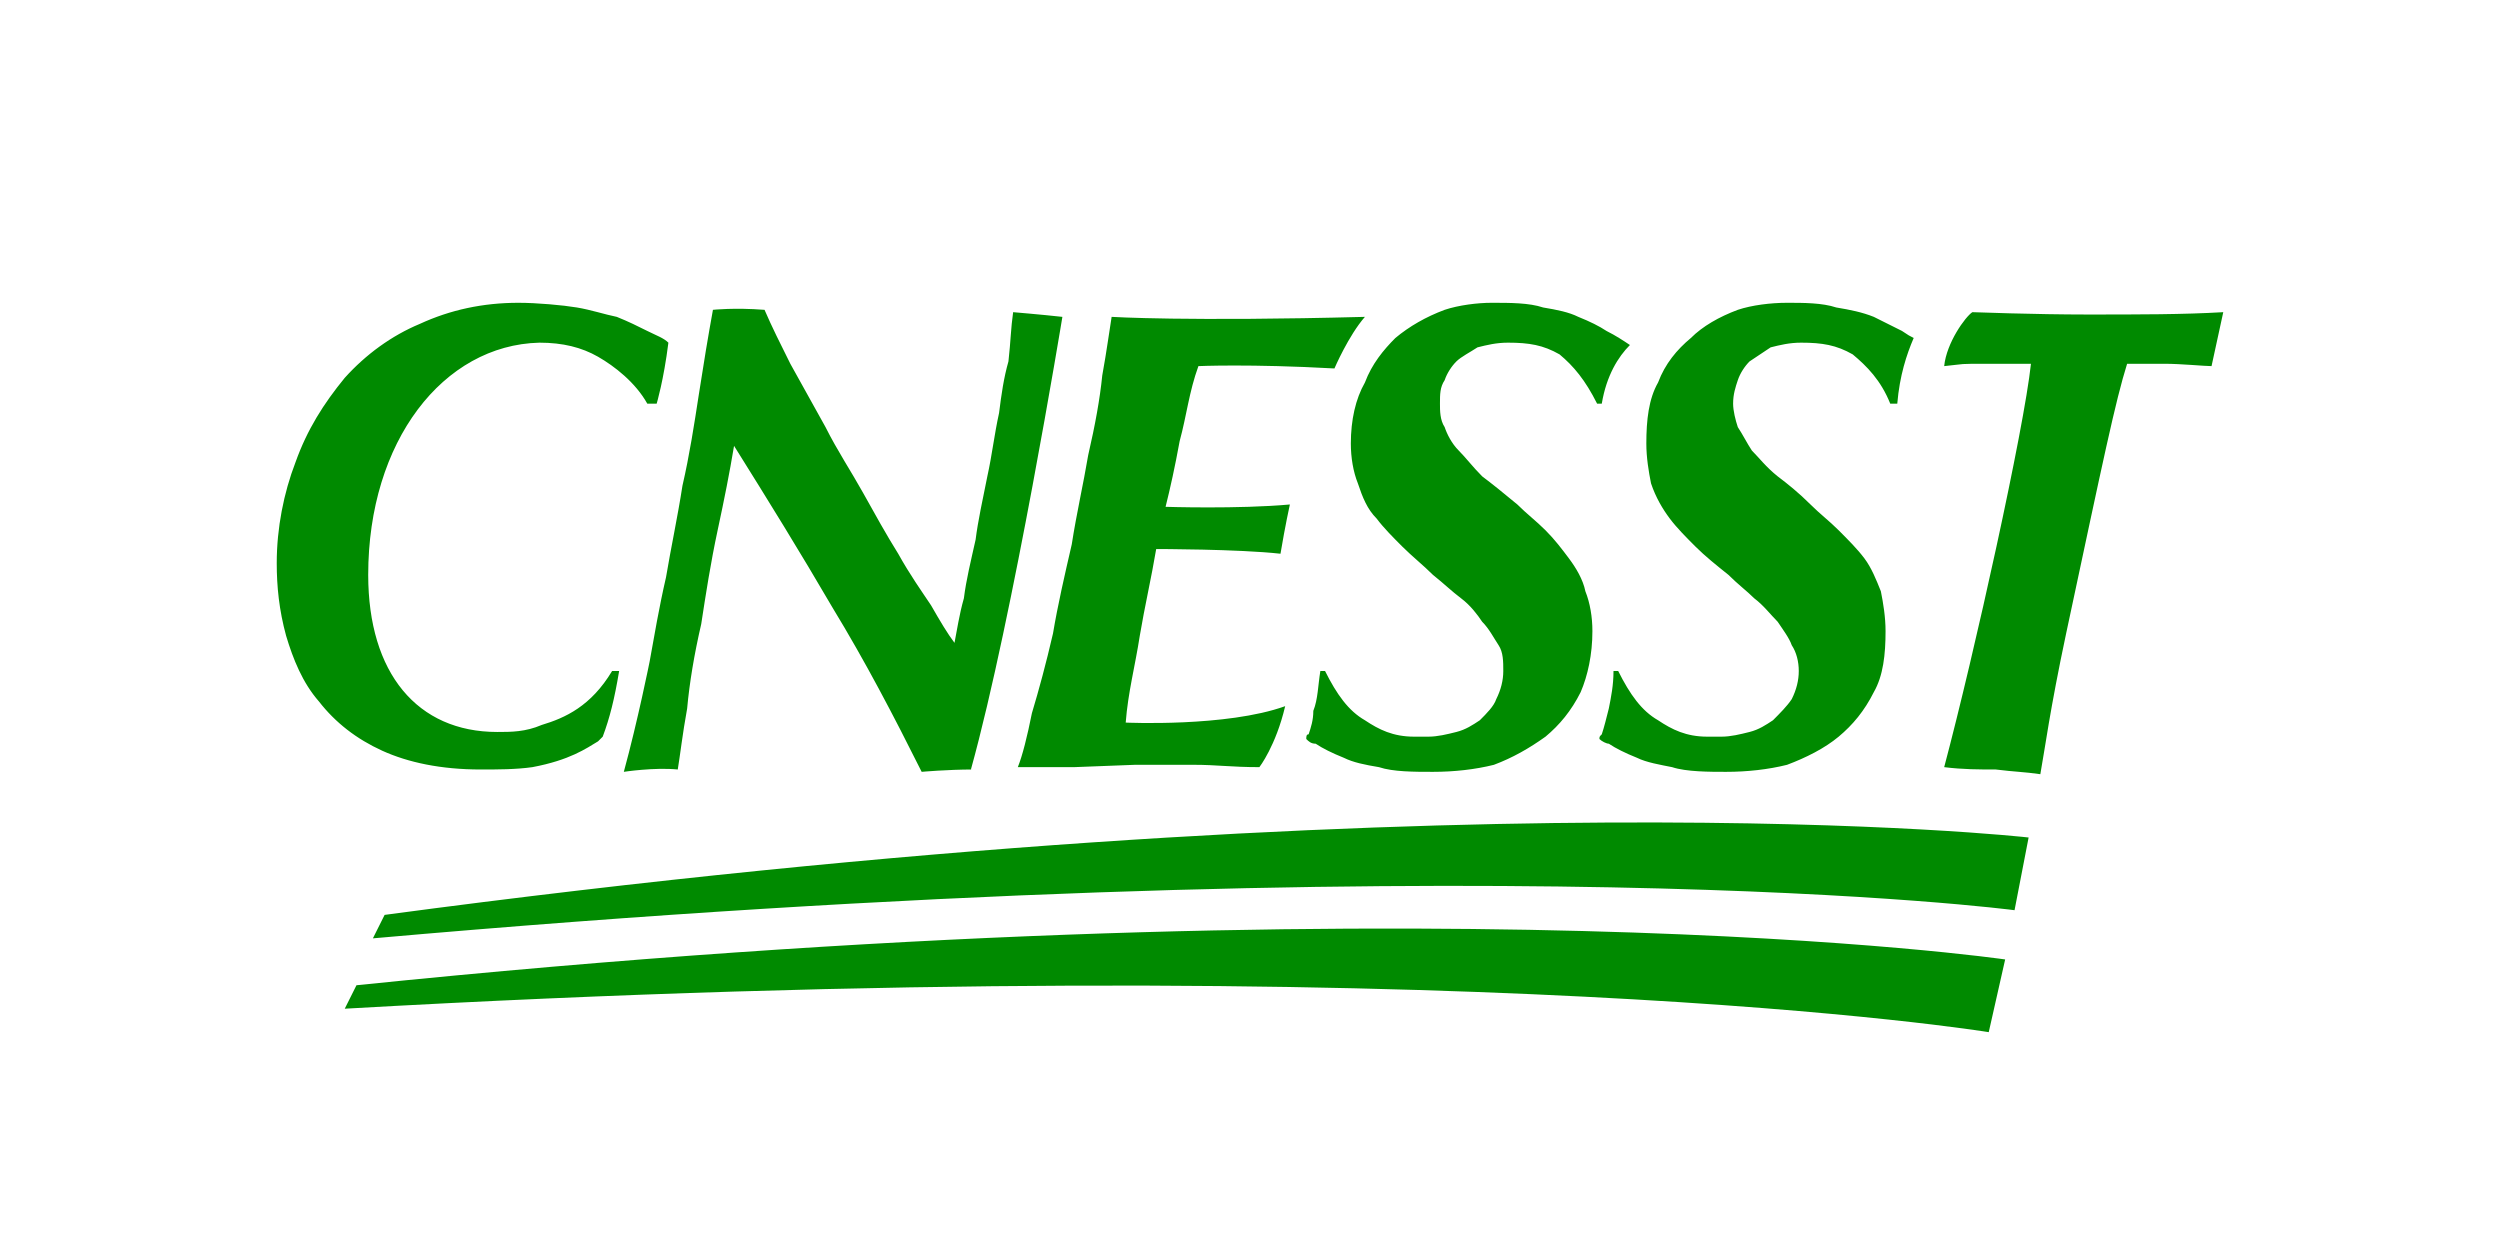 <svg xmlns="http://www.w3.org/2000/svg" xmlns:xlink="http://www.w3.org/1999/xlink" xml:space="preserve" width="55.88mm" height="28.109mm" style="shape-rendering:geometricPrecision; text-rendering:geometricPrecision; image-rendering:optimizeQuality; fill-rule:evenodd; clip-rule:evenodd" viewBox="0 0 1066 536"> <defs> <style type="text/css"> .fil0 {fill:none} .fil1 {fill:#008A00;fill-rule:nonzero} </style> </defs> <g id="Layer_x0020_1">  <rect class="fil0" width="1066" height="536"></rect> <path class="fil1" d="M811 141c-4,-2 -8,-4 -12,-6 -5,-2 -10,-3 -16,-4 -6,-2 -14,-2 -21,-2 -7,0 -15,1 -21,3 -8,3 -15,7 -20,12 -6,5 -11,11 -14,19 -4,7 -5,16 -5,26 0,6 1,12 2,17 2,6 5,11 8,15 3,4 7,8 11,12 4,4 9,8 14,12 4,4 8,7 11,10 4,3 7,7 10,10 2,3 5,7 6,10 2,3 3,7 3,11 0,4 -1,8 -3,12 -2,3 -5,6 -8,9 -3,2 -6,4 -10,5 -4,1 -8,2 -12,2 -2,0 -4,0 -6,0 -9,0 -15,-3 -21,-7 -7,-4 -12,-11 -17,-21l-2 0c0,6 -1,11 -2,16 -1,4 -2,8 -3,11 -1,1 -1,1 -1,2 1,1 3,2 4,2 3,2 7,4 12,6 4,2 10,3 15,4 6,2 16,2 23,2 9,0 18,-1 26,-3 8,-3 16,-7 22,-12 6,-5 11,-11 15,-19 4,-7 5,-16 5,-26 0,-6 -1,-12 -2,-17 -2,-5 -4,-10 -7,-14 -3,-4 -7,-8 -11,-12 -4,-4 -8,-7 -12,-11 -5,-5 -10,-9 -14,-12 -5,-4 -8,-8 -11,-11 -2,-3 -4,-7 -6,-10 -1,-3 -2,-7 -2,-10 0,-4 1,-7 2,-10 1,-3 3,-6 5,-8 3,-2 6,-4 9,-6 4,-1 8,-2 13,-2 9,0 15,1 22,5 6,5 12,11 16,21l2 0 1 0c1,-12 4,-21 7,-28 -2,-1 -2,-1 -5,-3zm-126 0c-3,-2 -7,-4 -12,-6 -4,-2 -9,-3 -15,-4 -6,-2 -14,-2 -22,-2 -6,0 -14,1 -20,3 -8,3 -15,7 -21,12 -5,5 -10,11 -13,19 -4,7 -6,16 -6,26 0,6 1,12 3,17 2,6 4,11 8,15 3,4 7,8 11,12 4,4 9,8 13,12 5,4 8,7 12,10 4,3 7,7 9,10 3,3 5,7 7,10 2,3 2,7 2,11 0,4 -1,8 -3,12 -1,3 -4,6 -7,9 -3,2 -6,4 -10,5 -4,1 -8,2 -12,2 -2,0 -4,0 -6,0 -9,0 -15,-3 -21,-7 -7,-4 -12,-11 -17,-21l-2 0c-1,6 -1,12 -3,17 0,4 -1,7 -2,10 -1,0 -1,1 -1,2 1,1 2,2 4,2 3,2 7,4 12,6 4,2 9,3 15,4 6,2 15,2 23,2 9,0 18,-1 26,-3 8,-3 15,-7 22,-12 6,-5 11,-11 15,-19 3,-7 5,-16 5,-26 0,-6 -1,-12 -3,-17 -1,-5 -4,-10 -7,-14 -3,-4 -6,-8 -10,-12 -4,-4 -8,-7 -12,-11 -6,-5 -11,-9 -15,-12 -4,-4 -7,-8 -10,-11 -3,-3 -5,-7 -6,-10 -2,-3 -2,-7 -2,-10 0,-4 0,-7 2,-10 1,-3 3,-6 5,-8 2,-2 6,-4 9,-6 4,-1 8,-2 13,-2 9,0 15,1 22,5 6,5 11,11 16,21l2 0c2,-12 7,-20 12,-25 -3,-2 -6,-4 -10,-6zm-400 5c-2,-2 -5,-3 -9,-5 -4,-2 -8,-4 -13,-6 -5,-1 -11,-3 -17,-4 -6,-1 -17,-2 -25,-2 -15,0 -29,3 -42,9 -12,5 -23,13 -32,23 -9,11 -16,22 -21,36 -5,13 -8,28 -8,43 0,10 1,20 4,31 3,10 7,20 14,28 7,9 16,16 27,21 11,5 25,8 42,8 7,0 15,0 22,-1 16,-3 23,-8 28,-11l2 -2c3,-8 5,-16 7,-28l-3 0c-9,15 -20,20 -30,23 -7,3 -13,3 -19,3 -34,0 -55,-25 -55,-67 0,-57 32,-98 73,-99 10,0 18,2 25,6 7,4 16,11 21,20l4 0c0,0 3,-10 5,-26zm663 -13c-17,1 -36,1 -58,1 -22,0 -49,-1 -49,-1 -3,2 -11,13 -12,23 10,-1 5,-1 19,-1 5,0 14,0 18,0 -3,28 -24,123 -37,172 8,1 15,1 22,1 8,1 12,1 19,2 2,-11 4,-27 11,-60 16,-75 21,-99 26,-115 6,0 11,0 16,0 7,0 17,1 20,1l5 -23zm-534 195c18,-65 39,-193 39,-193 -9,-1 -21,-2 -21,-2 -1,7 -1,12 -2,21 -2,7 -3,14 -4,22 -2,9 -3,18 -5,27 -2,10 -4,19 -5,27 -2,9 -4,17 -5,25 -2,7 -3,14 -4,19 -3,-4 -6,-9 -10,-16 -4,-6 -9,-13 -14,-22 -5,-8 -10,-17 -15,-26 -5,-9 -11,-18 -16,-28 -5,-9 -10,-18 -15,-27 -4,-8 -8,-16 -11,-23 -13,-1 -22,0 -22,0 -2,11 -4,23 -6,36 -2,13 -4,26 -7,39 -2,13 -5,27 -7,39 -3,13 -5,25 -7,36 0,0 -5,25 -11,47 0,0 13,-2 23,-1 1,-6 2,-15 4,-26 1,-11 3,-23 6,-36 2,-13 4,-26 7,-40 3,-14 5,-24 7,-36 15,24 28,45 42,69 14,23 26,46 38,70 0,0 11,-1 22,-1l-1 0zm97 -172c0,0 22,-1 58,1 0,0 6,-14 13,-22 -76,2 -108,0 -108,0 -1,6 -2,14 -4,25 -1,10 -3,21 -6,34 -2,12 -5,25 -7,38 -3,13 -6,26 -8,38 -3,13 -6,24 -9,34 -2,10 -4,18 -6,23 7,0 15,0 24,0l26 -1 25 0c10,0 16,1 28,1 0,0 7,-9 11,-26 -25,9 -68,7 -68,7 1,-13 4,-24 6,-37 2,-12 5,-25 7,-37 0,0 35,0 53,2 2,-12 4,-21 4,-21 -22,2 -53,1 -53,1 2,-8 4,-17 6,-28 3,-11 4,-21 8,-32zm-352 244c474,-42 700,-12 700,-12l6 -31c0,0 -246,-28 -701,33l-5 10zm-12 30c475,-27 701,10 701,10l7 -31c0,0 -246,-36 -703,11l-5 10z"></path> </g> </svg>
